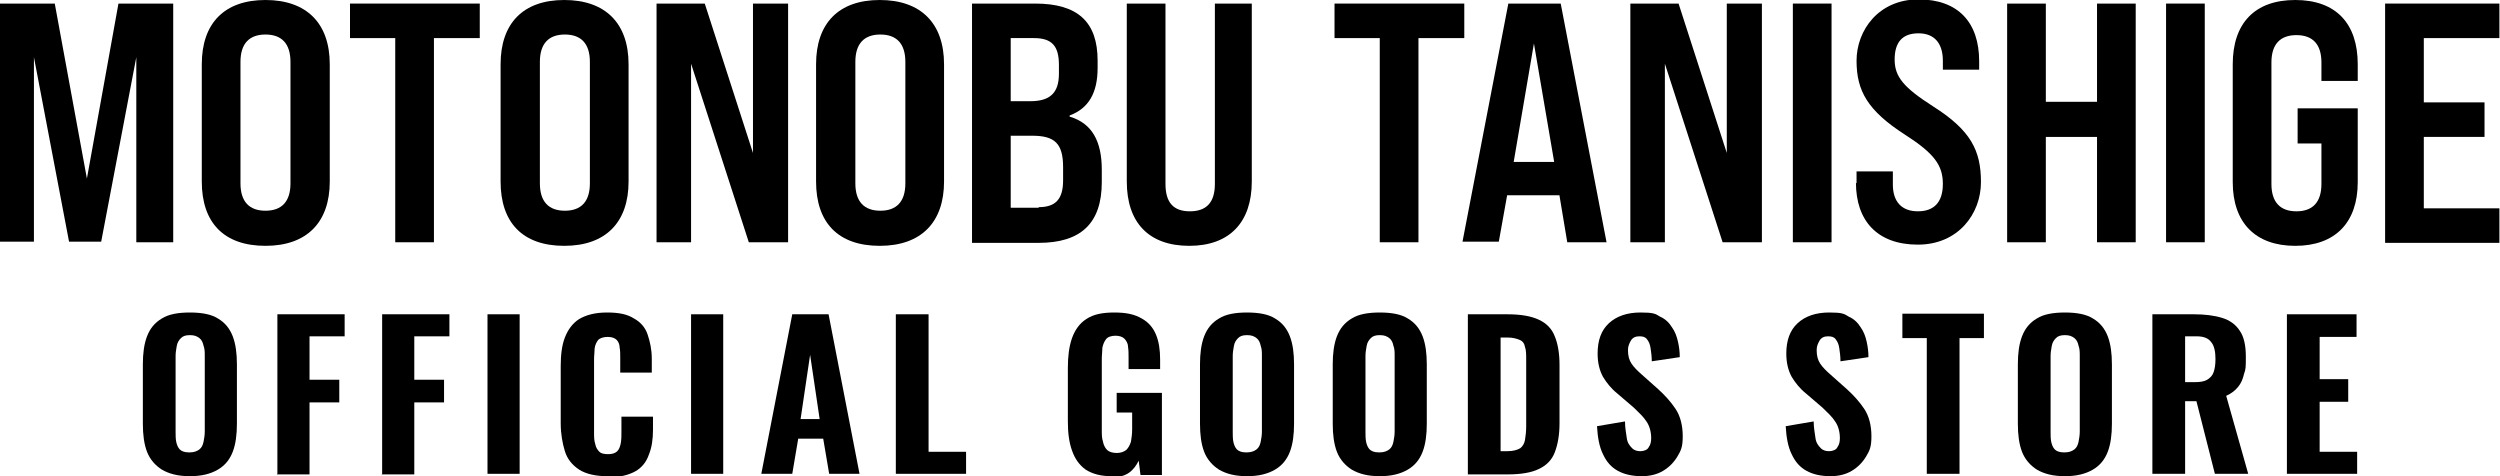 <?xml version="1.0" encoding="UTF-8"?>
<svg id="_x31_" xmlns="http://www.w3.org/2000/svg" version="1.1" viewBox="0 0 420 80">
  <!-- Generator: Adobe Illustrator 29.0.1, SVG Export Plug-In . SVG Version: 2.1.0 Build 192)  -->
  <g>
    <path d="M31.9,80c-2,0-3.5-.4-4.7-1.1-1.1-.7-2-1.7-2.5-3-.5-1.3-.7-2.9-.7-4.7v-10c0-1.8.2-3.4.7-4.7.5-1.3,1.3-2.3,2.5-3,1.1-.7,2.7-1,4.7-1s3.6.3,4.7,1c1.2.7,2,1.7,2.5,3,.5,1.3.7,2.9.7,4.7v10c0,1.8-.2,3.4-.7,4.7-.5,1.3-1.3,2.3-2.5,3-1.2.7-2.7,1.1-4.7,1.1ZM31.9,76c.7,0,1.2-.2,1.6-.5s.6-.8.7-1.3c.1-.5.2-1.1.2-1.7v-12.7c0-.6,0-1.2-.2-1.7-.1-.5-.3-1-.7-1.3s-.8-.5-1.6-.5-1.2.2-1.5.5-.6.7-.7,1.3-.2,1.1-.2,1.7v12.7c0,.6,0,1.2.1,1.7s.3,1,.6,1.3c.3.3.8.5,1.5.5Z"/>
    <path d="M46.6,79.6v-26.8h11.3v3.7h-5.9v7.3h5v3.8h-5v12.1h-5.5Z"/>
    <path d="M64.2,79.6v-26.8h11.3v3.7h-5.9v7.3h5v3.8h-5v12.1h-5.5Z"/>
    <path d="M81.9,79.6v-26.8h5.4v26.8h-5.4Z"/>
    <path d="M102,80c-2,0-3.6-.4-4.7-1.1-1.2-.8-2-1.8-2.4-3.1s-.7-2.9-.7-4.7v-9.6c0-1.9.2-3.5.7-4.8s1.3-2.4,2.4-3.1c1.2-.7,2.7-1.1,4.7-1.1s3.4.3,4.5,1c1.1.6,1.9,1.5,2.3,2.7s.7,2.5.7,4.1v2.3h-5.3v-2.5c0-.6,0-1.2-.1-1.7,0-.5-.2-1-.5-1.3-.3-.3-.8-.5-1.5-.5s-1.3.2-1.6.5c-.3.4-.5.8-.6,1.4,0,.6-.1,1.2-.1,1.9v12.2c0,.8,0,1.4.2,2,.1.6.4,1,.7,1.3.3.3.8.4,1.5.4s1.2-.2,1.5-.5c.3-.3.5-.8.6-1.4s.1-1.2.1-1.8v-2.6h5.3v2.2c0,1.6-.2,3-.7,4.2-.4,1.2-1.2,2.2-2.3,2.8s-2.6,1-4.6,1Z"/>
    <path d="M116.1,79.6v-26.8h5.4v26.8h-5.4Z"/>
    <path d="M127.9,79.6l5.2-26.8h6.1l5.2,26.8h-5.1l-1-5.9h-4.2l-1,5.9h-5.1ZM134.5,70.4h3.2l-1.6-10.8-1.6,10.8Z"/>
    <path d="M150.5,79.6v-26.8h5.5v23.1h6.3v3.7h-11.8Z"/>
    <path d="M186.7,80c-1.8,0-3.2-.4-4.3-1.1-1.1-.8-1.8-1.8-2.3-3.2-.5-1.4-.7-3-.7-4.9v-9c0-1.9.2-3.6.7-5,.5-1.4,1.3-2.5,2.4-3.2,1.2-.8,2.7-1.1,4.7-1.1s3.4.3,4.6,1c1.1.6,1.9,1.5,2.4,2.7.5,1.2.7,2.6.7,4.2v1.6h-5.3v-1.9c0-.7,0-1.3-.1-1.9,0-.5-.3-1-.6-1.3-.3-.3-.8-.5-1.5-.5s-1.3.2-1.6.6-.5.9-.6,1.4c0,.6-.1,1.2-.1,1.9v11.9c0,.8,0,1.4.2,2,.1.6.4,1.1.7,1.4s.9.5,1.6.5,1.2-.2,1.6-.5c.4-.4.6-.8.8-1.4.1-.6.2-1.3.2-2.1v-2.8h-2.6v-3.3h7.6v13.8h-3.6l-.3-2.4c-.4.8-.9,1.5-1.6,2-.7.5-1.7.8-2.8.8Z"/>
    <path d="M209.5,80c-2,0-3.5-.4-4.7-1.1-1.1-.7-2-1.7-2.5-3-.5-1.3-.7-2.9-.7-4.7v-10c0-1.8.2-3.4.7-4.7.5-1.3,1.3-2.3,2.5-3,1.1-.7,2.7-1,4.7-1s3.6.3,4.7,1c1.2.7,2,1.7,2.5,3,.5,1.3.7,2.9.7,4.7v10c0,1.8-.2,3.4-.7,4.7-.5,1.3-1.3,2.3-2.5,3-1.2.7-2.7,1.1-4.7,1.1ZM209.5,76c.7,0,1.2-.2,1.6-.5s.6-.8.7-1.3c.1-.5.2-1.1.2-1.7v-12.7c0-.6,0-1.2-.2-1.7-.1-.5-.3-1-.7-1.3s-.8-.5-1.6-.5-1.2.2-1.5.5-.6.7-.7,1.3-.2,1.1-.2,1.7v12.7c0,.6,0,1.2.1,1.7s.3,1,.6,1.3c.3.3.8.5,1.5.5Z"/>
    <path d="M231.8,80c-2,0-3.5-.4-4.7-1.1-1.1-.7-2-1.7-2.5-3-.5-1.3-.7-2.9-.7-4.7v-10c0-1.8.2-3.4.7-4.7.5-1.3,1.3-2.3,2.5-3,1.1-.7,2.7-1,4.7-1s3.6.3,4.7,1c1.2.7,2,1.7,2.5,3,.5,1.3.7,2.9.7,4.7v10c0,1.8-.2,3.4-.7,4.7-.5,1.3-1.3,2.3-2.5,3-1.2.7-2.7,1.1-4.7,1.1ZM231.8,76c.7,0,1.2-.2,1.6-.5s.6-.8.7-1.3c.1-.5.2-1.1.2-1.7v-12.7c0-.6,0-1.2-.2-1.7-.1-.5-.3-1-.7-1.3s-.8-.5-1.6-.5-1.2.2-1.5.5-.6.7-.7,1.3-.2,1.1-.2,1.7v12.7c0,.6,0,1.2.1,1.7s.3,1,.6,1.3c.3.3.8.5,1.5.5Z"/>
    <path d="M246.6,79.6v-26.8h6.6c2.3,0,4,.3,5.3.9,1.3.6,2.2,1.5,2.7,2.8.5,1.2.8,2.8.8,4.8v9.8c0,2-.3,3.6-.8,4.9-.5,1.3-1.4,2.2-2.7,2.8-1.2.6-3,.9-5.2.9h-6.7ZM252,75.8h1.2c1,0,1.7-.2,2.2-.5.4-.3.7-.8.8-1.4.1-.6.2-1.4.2-2.3v-11.1c0-.9,0-1.7-.2-2.2-.1-.6-.4-1-.9-1.2s-1.1-.4-2.1-.4h-1.1v19.2Z"/>
    <path d="M275.9,80c-1.7,0-3-.3-4.1-.9-1.1-.6-1.9-1.5-2.5-2.8-.6-1.2-.9-2.8-1-4.7l4.7-.8c0,1.1.2,2,.3,2.8s.5,1.3.9,1.7c.4.4.9.5,1.4.5s1.2-.2,1.4-.7c.3-.4.4-.9.4-1.5,0-1.1-.3-2.1-.8-2.8-.5-.8-1.3-1.5-2.1-2.3l-2.8-2.4c-1-.8-1.8-1.8-2.4-2.8-.6-1.1-.9-2.4-.9-3.9,0-2.2.6-3.9,1.9-5.1,1.3-1.2,3.1-1.8,5.3-1.8s2.5.2,3.3.7c.9.4,1.5,1,2,1.8.5.7.8,1.5,1,2.4.2.9.3,1.7.3,2.6l-4.7.7c0-.8-.1-1.5-.2-2.2s-.3-1.1-.6-1.5c-.3-.4-.7-.5-1.3-.5s-1.1.2-1.4.7-.5,1-.5,1.6c0,1,.2,1.7.6,2.3.4.6,1,1.2,1.8,1.9l2.7,2.4c1.1,1,2.1,2.1,2.9,3.3.8,1.2,1.2,2.8,1.2,4.6s-.3,2.4-.9,3.4c-.6,1-1.4,1.8-2.4,2.4s-2.2.9-3.6.9Z"/>
    <path d="M307.6,80c-1.7,0-3-.3-4.1-.9-1.1-.6-1.9-1.5-2.5-2.8-.6-1.2-.9-2.8-1-4.7l4.7-.8c0,1.1.2,2,.3,2.8s.5,1.3.9,1.7c.4.4.9.5,1.4.5s1.2-.2,1.4-.7c.3-.4.4-.9.4-1.5,0-1.1-.3-2.1-.8-2.8-.5-.8-1.3-1.5-2.1-2.3l-2.8-2.4c-1-.8-1.8-1.8-2.4-2.8-.6-1.1-.9-2.4-.9-3.9,0-2.2.6-3.9,1.9-5.1,1.3-1.2,3.1-1.8,5.3-1.8s2.5.2,3.3.7c.9.4,1.5,1,2,1.8.5.7.8,1.5,1,2.4.2.9.3,1.7.3,2.6l-4.7.7c0-.8-.1-1.5-.2-2.2s-.3-1.1-.6-1.5c-.3-.4-.7-.5-1.3-.5s-1.1.2-1.4.7-.5,1-.5,1.6c0,1,.2,1.7.6,2.3.4.6,1,1.2,1.8,1.9l2.7,2.4c1.1,1,2.1,2.1,2.9,3.3.8,1.2,1.2,2.8,1.2,4.6s-.3,2.4-.9,3.4c-.6,1-1.4,1.8-2.4,2.4s-2.2.9-3.6.9Z"/>
    <path d="M323.7,79.6v-22.8h-4.1v-4.1h13.7v4.1h-4.1v22.8h-5.5Z"/>
    <path d="M346.9,80c-2,0-3.5-.4-4.7-1.1-1.1-.7-2-1.7-2.5-3-.5-1.3-.7-2.9-.7-4.7v-10c0-1.8.2-3.4.7-4.7.5-1.3,1.3-2.3,2.5-3,1.1-.7,2.7-1,4.7-1s3.6.3,4.7,1c1.2.7,2,1.7,2.5,3,.5,1.3.7,2.9.7,4.7v10c0,1.8-.2,3.4-.7,4.7-.5,1.3-1.3,2.3-2.5,3-1.2.7-2.7,1.1-4.7,1.1ZM346.9,76c.7,0,1.2-.2,1.6-.5s.6-.8.7-1.3c.1-.5.2-1.1.2-1.7v-12.7c0-.6,0-1.2-.2-1.7-.1-.5-.3-1-.7-1.3s-.8-.5-1.6-.5-1.2.2-1.5.5-.6.7-.7,1.3-.2,1.1-.2,1.7v12.7c0,.6,0,1.2.1,1.7s.3,1,.6,1.3c.3.3.8.5,1.5.5Z"/>
    <path d="M361.6,79.6v-26.8h7c1.8,0,3.4.2,4.7.6s2.3,1.1,3,2.2c.7,1,1,2.5,1,4.3s0,2.1-.3,2.9c-.2.9-.5,1.6-1,2.2s-1.1,1.1-2,1.5l3.7,13.1h-5.6l-3.1-12.2h-1.9v12.2h-5.5ZM367.1,64.2h1.6c.9,0,1.6-.1,2.1-.4.5-.3.9-.7,1.1-1.3.2-.6.3-1.3.3-2.2,0-1.2-.2-2.2-.7-2.8-.5-.7-1.3-1-2.5-1h-1.9v7.7Z"/>
    <path d="M384.2,79.6v-26.8h11.7v3.8h-6.2v7.1h4.8v3.8h-4.8v8.4h6.3v3.7h-11.8Z"/>
  </g>
  <g>
    <path d="M0,.6h9.2l5.4,29.4L19.9.6h9.2v40.1h-6.2V9.6l-5.9,31h-5.4L5.7,9.6v31H0V.6Z"/>
    <path d="M33.9,30.4V10.8c0-6.9,3.8-10.8,10.7-10.8s10.8,3.9,10.8,10.8v19.7c0,6.8-3.8,10.8-10.8,10.8s-10.7-3.9-10.7-10.8ZM48.8,30.8V10.4c0-3.1-1.5-4.6-4.2-4.6s-4.2,1.5-4.2,4.6v20.4c0,3.1,1.5,4.6,4.2,4.6s4.2-1.5,4.2-4.6Z"/>
    <path d="M66.5,6.4h-7.7V.6h21.8v5.8h-7.7v34.3h-6.5V6.4Z"/>
    <path d="M84.1,30.4V10.8c0-6.9,3.8-10.8,10.7-10.8s10.8,3.9,10.8,10.8v19.7c0,6.8-3.8,10.8-10.8,10.8s-10.7-3.9-10.7-10.8ZM99.1,30.8V10.4c0-3.1-1.5-4.6-4.2-4.6s-4.2,1.5-4.2,4.6v20.4c0,3.1,1.5,4.6,4.2,4.6s4.2-1.5,4.2-4.6Z"/>
    <path d="M110.3.6h8.1l8.1,25.1V.6h5.9v40.1h-6.6l-9.7-30v30h-5.8V.6Z"/>
    <path d="M137.1,30.4V10.8c0-6.9,3.8-10.8,10.7-10.8s10.8,3.9,10.8,10.8v19.7c0,6.8-3.8,10.8-10.8,10.8s-10.7-3.9-10.7-10.8ZM152.1,30.8V10.4c0-3.1-1.5-4.6-4.2-4.6s-4.2,1.5-4.2,4.6v20.4c0,3.1,1.5,4.6,4.2,4.6s4.2-1.5,4.2-4.6Z"/>
    <path d="M163.3.6h10.6c7.2,0,10.5,3.1,10.5,9.6v1.2c0,4.2-1.5,6.8-4.7,8v.2c3.8,1.1,5.4,4.2,5.4,8.9v2.1c0,6.9-3.5,10.2-10.6,10.2h-11.2V.6ZM173.1,17c3.2,0,4.8-1.3,4.8-4.6v-1.5c0-3.2-1.2-4.5-4.2-4.5h-3.9v10.6h3.3ZM174.5,34.8c2.8,0,4.1-1.3,4.1-4.5v-2.2c0-4-1.4-5.3-5.2-5.3h-3.6v12.1h4.7Z"/>
    <path d="M189.3,30.4V.6h6.5v30.3c0,3.2,1.4,4.6,4.1,4.6s4.2-1.4,4.2-4.6V.6h6.2v29.9c0,6.8-3.7,10.8-10.5,10.8s-10.5-3.9-10.5-10.8Z"/>
    <path d="M231.9,6.4h-7.7V.6h21.8v5.8h-7.7v34.3h-6.5V6.4Z"/>
    <path d="M262,32.8h-8.8l-1.4,7.8h-6.1L253.4.6h8.8l7.7,40.1h-6.6l-1.3-7.8ZM261.1,27.2l-3.4-19.9-3.4,19.9h6.9Z"/>
    <path d="M273.9.6h8.1l8.1,25.1V.6h5.9v40.1h-6.6l-9.7-30v30h-5.8V.6Z"/>
    <path d="M301.2.6h6.5v40.1h-6.5V.6Z"/>
    <path d="M311.9,30.8v-2h6.1v2.2c0,2.9,1.5,4.5,4.2,4.5s4.2-1.5,4.2-4.6-1.4-5.1-6.4-8.3c-6.2-4-8.1-7.3-8.1-12.4s3.7-10.3,10.4-10.3,10.2,3.9,10.2,10.4v1.4h-6.1v-1.5c0-2.9-1.4-4.6-4.1-4.6s-4,1.5-4,4.4,1.5,4.7,6.5,7.9c6.3,4,8,7.4,8,12.7s-3.8,10.5-10.6,10.5-10.4-4-10.4-10.4Z"/>
    <path d="M337.2.6h6.5v16.5h8.6V.6h6.5v40.1h-6.5v-17.7h-8.6v17.7h-6.5V.6Z"/>
    <path d="M363.9.6h6.5v40.1h-6.5V.6Z"/>
    <path d="M375.1,30.5V10.8c0-6.9,3.7-10.8,10.5-10.8s10.5,3.9,10.5,10.8v2.8h-6.1v-3.1c0-3.1-1.5-4.6-4.2-4.6s-4.2,1.5-4.2,4.6v20.4c0,3.1,1.5,4.6,4.2,4.6s4.2-1.5,4.2-4.6v-6.8h-4v-5.9h10.1v12.4c0,6.8-3.8,10.7-10.5,10.7s-10.5-3.9-10.5-10.7Z"/>
    <path d="M400.7.6h19.2v5.8h-12.7v10.8h10.2v5.8h-10.2v12h12.7v5.8h-19.2V.6Z"/>
  </g>
</svg>